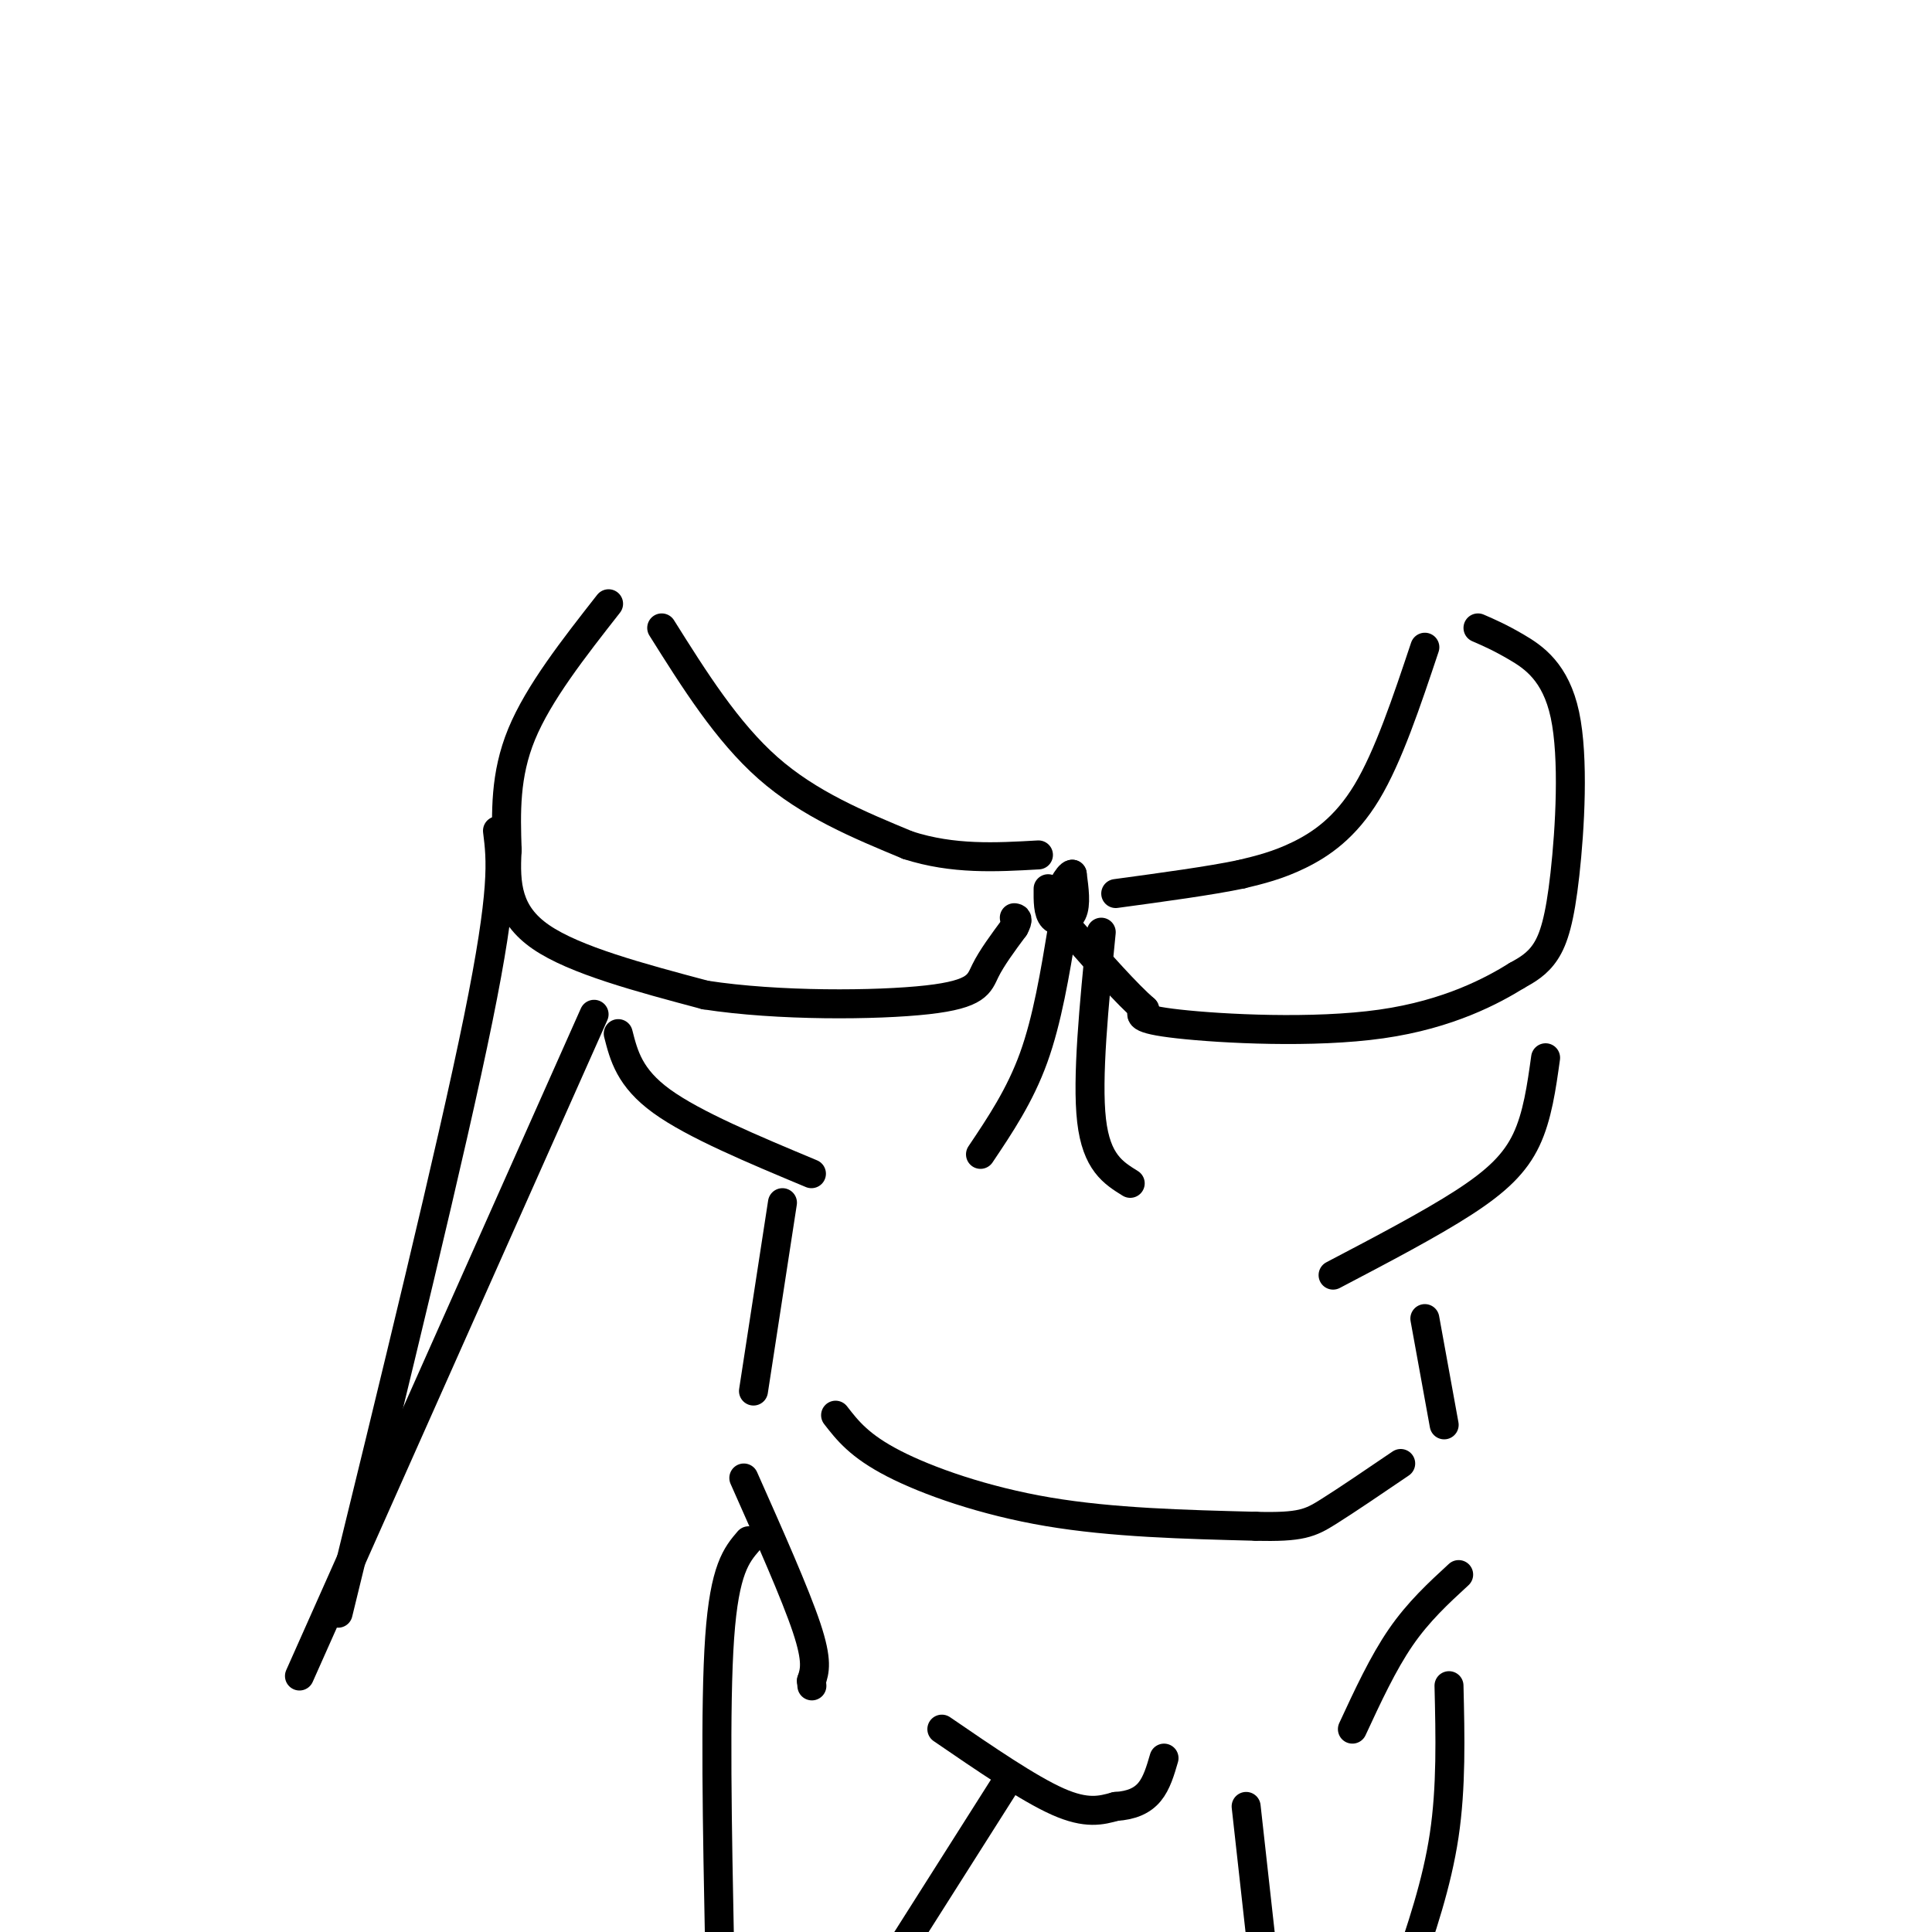 <svg viewBox='0 0 400 400' version='1.1' xmlns='http://www.w3.org/2000/svg' xmlns:xlink='http://www.w3.org/1999/xlink'><g fill='none' stroke='rgb(0,0,0)' stroke-width='6' stroke-linecap='round' stroke-linejoin='round'><path d='M126,125c-7.250,9.250 -14.500,18.500 -18,27c-3.500,8.500 -3.250,16.250 -3,24'/><path d='M105,176c-0.422,7.200 0.022,13.200 7,18c6.978,4.800 20.489,8.400 34,12'/><path d='M146,206c15.024,2.333 35.583,2.167 46,1c10.417,-1.167 10.690,-3.333 12,-6c1.310,-2.667 3.655,-5.833 6,-9'/><path d='M210,192c1.000,-1.833 0.500,-1.917 0,-2'/><path d='M306,130c2.271,0.986 4.542,1.971 8,4c3.458,2.029 8.102,5.100 10,14c1.898,8.900 1.049,23.627 0,33c-1.049,9.373 -2.300,13.392 -4,16c-1.700,2.608 -3.850,3.804 -6,5'/><path d='M314,202c-4.845,3.000 -13.958,8.000 -28,10c-14.042,2.000 -33.012,1.000 -42,0c-8.988,-1.000 -7.994,-2.000 -7,-3'/><path d='M237,209c-3.667,-3.167 -9.333,-9.583 -15,-16'/><path d='M295,134c-3.778,11.311 -7.556,22.622 -12,30c-4.444,7.378 -9.556,10.822 -14,13c-4.444,2.178 -8.222,3.089 -12,4'/><path d='M257,181c-6.333,1.333 -16.167,2.667 -26,4'/><path d='M137,130c6.750,10.750 13.500,21.500 22,29c8.500,7.500 18.750,11.750 29,16'/><path d='M188,175c9.333,3.000 18.167,2.500 27,2'/><path d='M217,184c-0.022,2.467 -0.044,4.933 1,6c1.044,1.067 3.156,0.733 4,-1c0.844,-1.733 0.422,-4.867 0,-8'/><path d='M222,181c-0.800,-0.044 -2.800,3.844 -3,5c-0.200,1.156 1.400,-0.422 3,-2'/><path d='M220,192c-1.583,9.583 -3.167,19.167 -6,27c-2.833,7.833 -6.917,13.917 -11,20'/><path d='M228,193c-1.500,15.167 -3.000,30.333 -2,39c1.000,8.667 4.500,10.833 8,13'/><path d='M128,214c1.167,4.583 2.333,9.167 9,14c6.667,4.833 18.833,9.917 31,15'/><path d='M320,219c-0.844,6.067 -1.689,12.133 -4,17c-2.311,4.867 -6.089,8.533 -13,13c-6.911,4.467 -16.956,9.733 -27,15'/><path d='M162,249c0.000,0.000 -6.000,39.000 -6,39'/><path d='M295,273c0.000,0.000 4.000,22.000 4,22'/><path d='M173,293c2.467,3.178 4.933,6.356 12,10c7.067,3.644 18.733,7.756 32,10c13.267,2.244 28.133,2.622 43,3'/><path d='M260,316c9.356,0.244 11.244,-0.644 15,-3c3.756,-2.356 9.378,-6.178 15,-10'/><path d='M154,306c5.333,12.000 10.667,24.000 13,31c2.333,7.000 1.667,9.000 1,11'/><path d='M168,348c0.167,1.833 0.083,0.917 0,0'/><path d='M195,358c9.000,6.167 18.000,12.333 24,15c6.000,2.667 9.000,1.833 12,1'/><path d='M231,374c3.289,-0.200 5.511,-1.200 7,-3c1.489,-1.800 2.244,-4.400 3,-7'/><path d='M302,326c-4.167,3.833 -8.333,7.667 -12,13c-3.667,5.333 -6.833,12.167 -10,19'/><path d='M155,319c-2.500,2.917 -5.000,5.833 -6,20c-1.000,14.167 -0.500,39.583 0,65'/><path d='M209,368c0.000,0.000 -26.000,41.000 -26,41'/><path d='M258,374c0.000,0.000 4.000,36.000 4,36'/><path d='M300,349c0.250,10.500 0.500,21.000 -1,31c-1.500,10.000 -4.750,19.500 -8,29'/><path d='M103,172c0.750,6.000 1.500,12.000 -4,39c-5.500,27.000 -17.250,75.000 -29,123'/><path d='M123,210c0.000,0.000 -61.000,137.000 -61,137'/></g>
</svg>